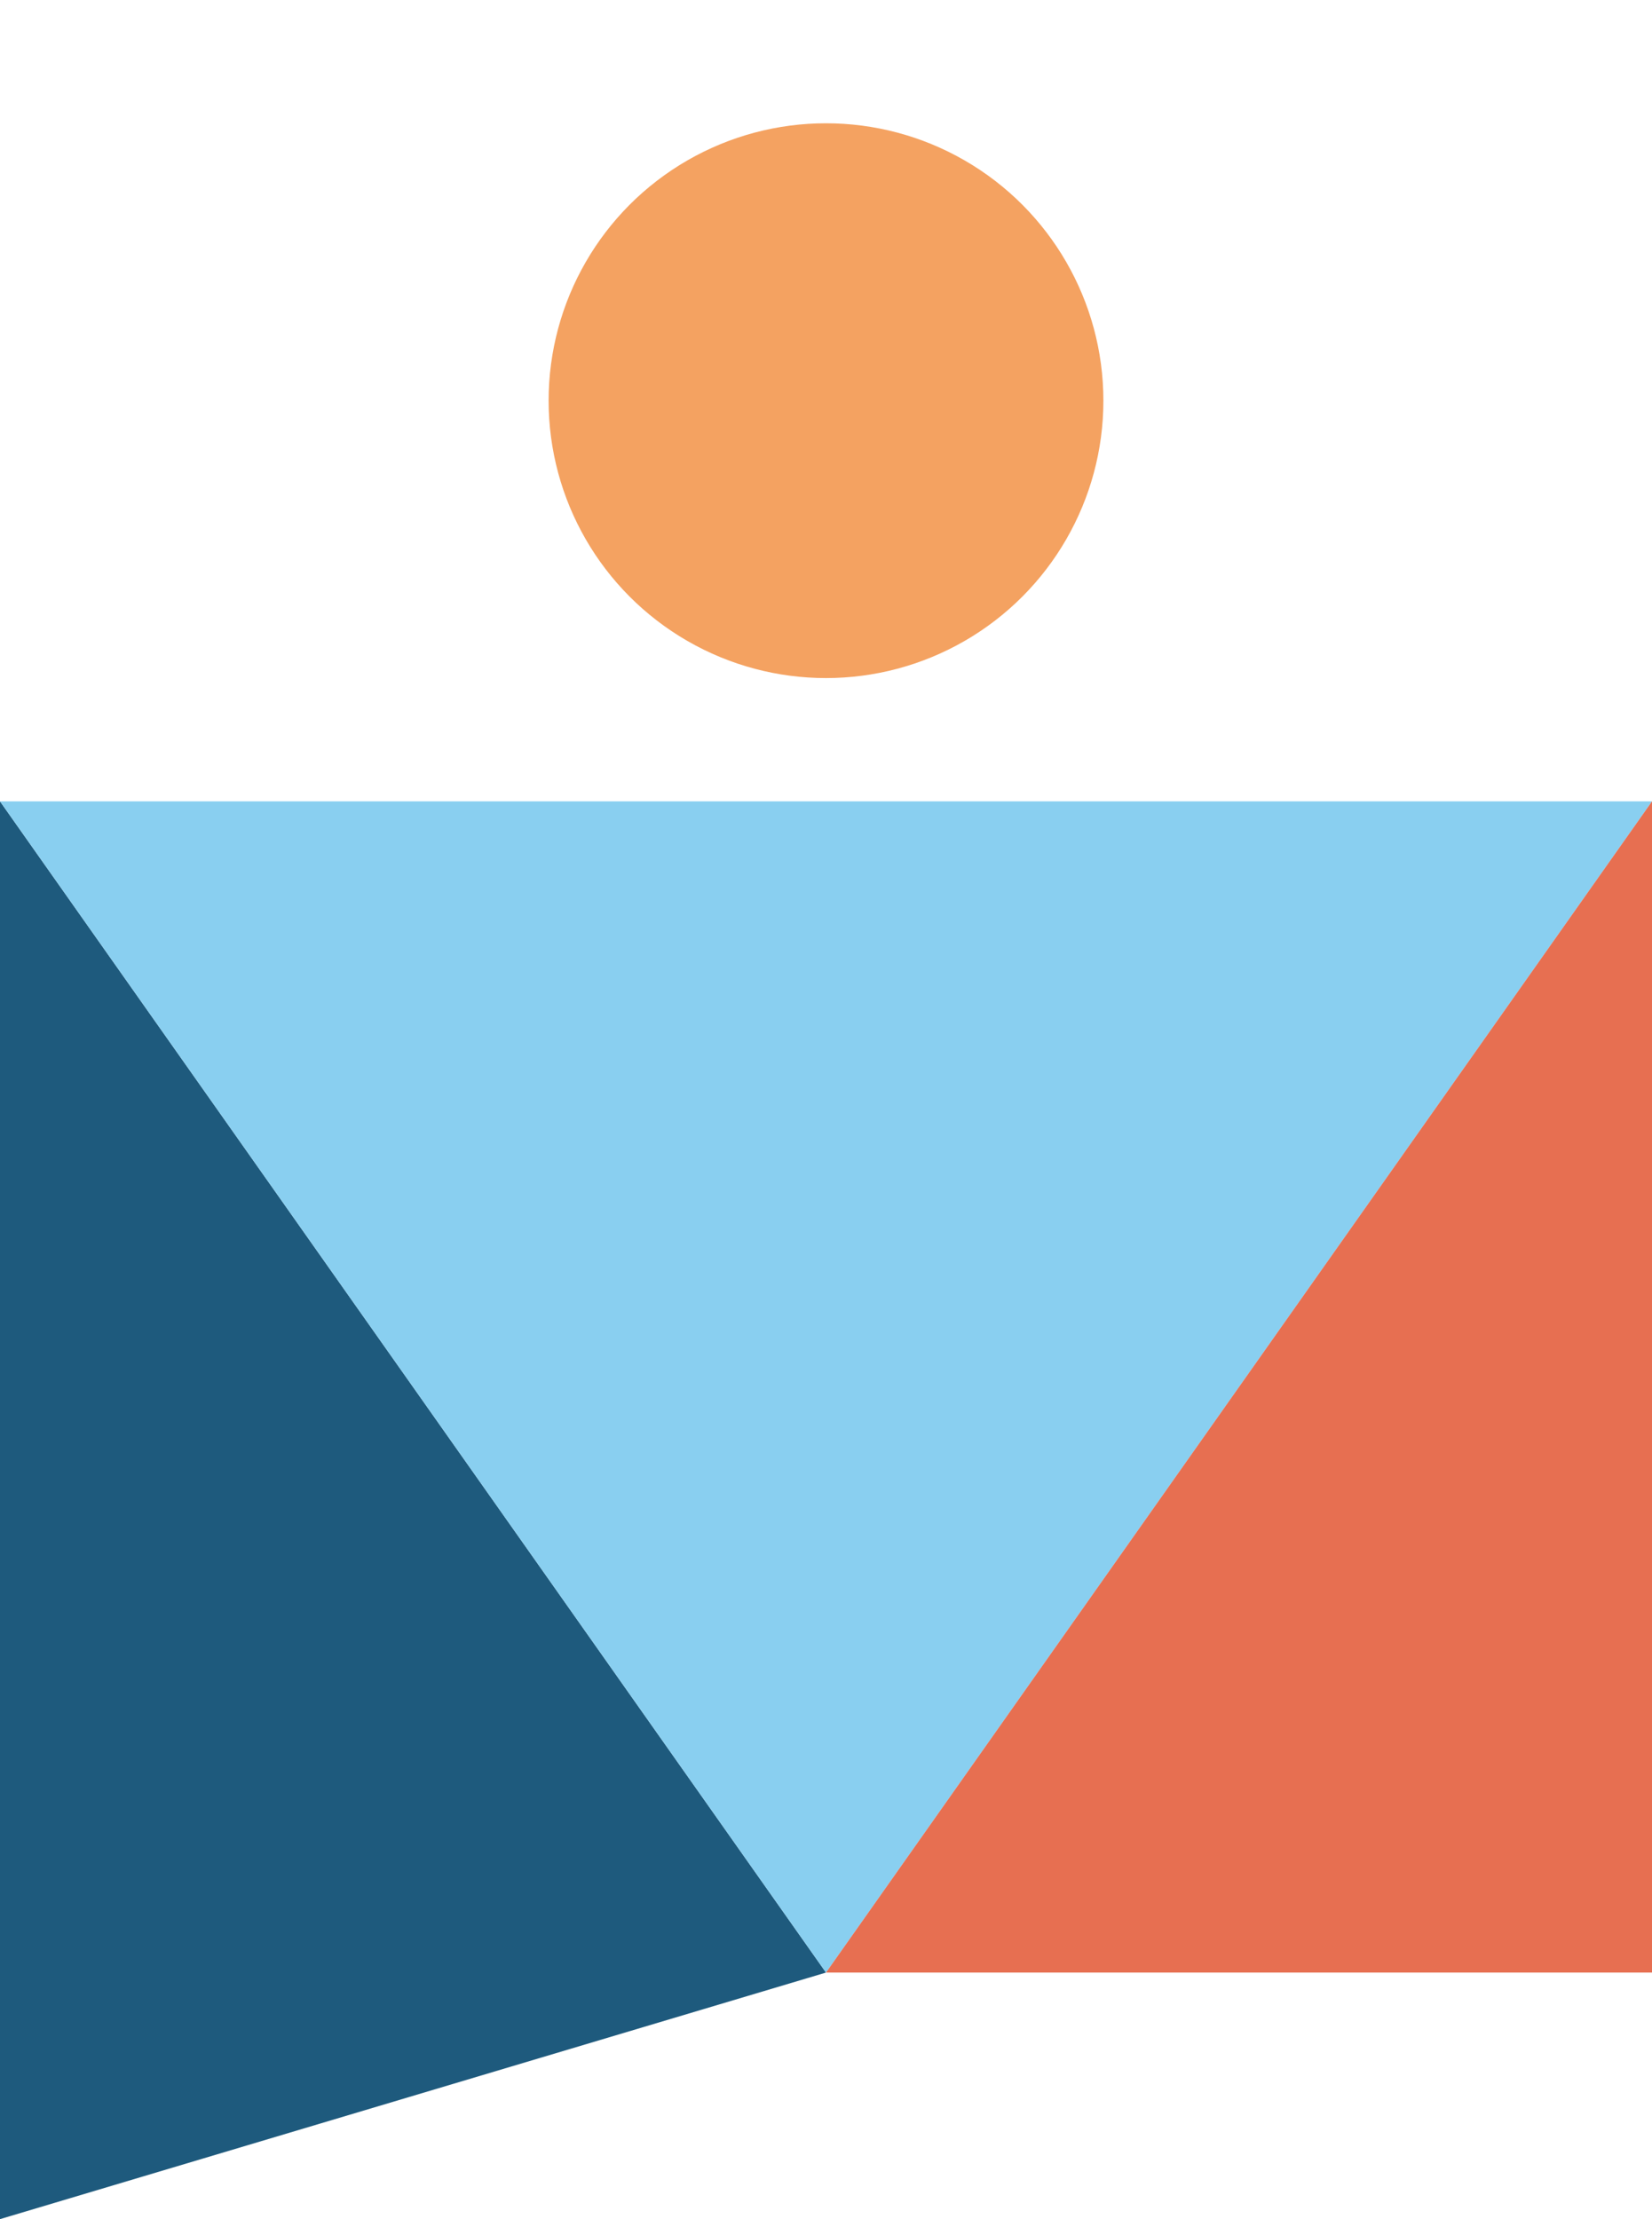 <svg width="536" height="720" viewBox="0 0 536 720" xmlns="http://www.w3.org/2000/svg">
  <!-- Orange circle at top center -->
  <circle cx="268" cy="130" r="90" fill="#F4A261"/>

  <!-- Dark blue left triangle -->
  <path d="M 0 260 L 0 720 L 268 640 Z" fill="#1E5A7D"/>

  <!-- Large light blue center triangle -->
  <path d="M 0 260 L 268 640 L 536 260 Z" fill="#89CFF0"/>

  <!-- Orange right rectangle/triangle -->
  <path d="M 536 260 L 536 640 L 268 640 Z" fill="#E76F51"/>
</svg>
